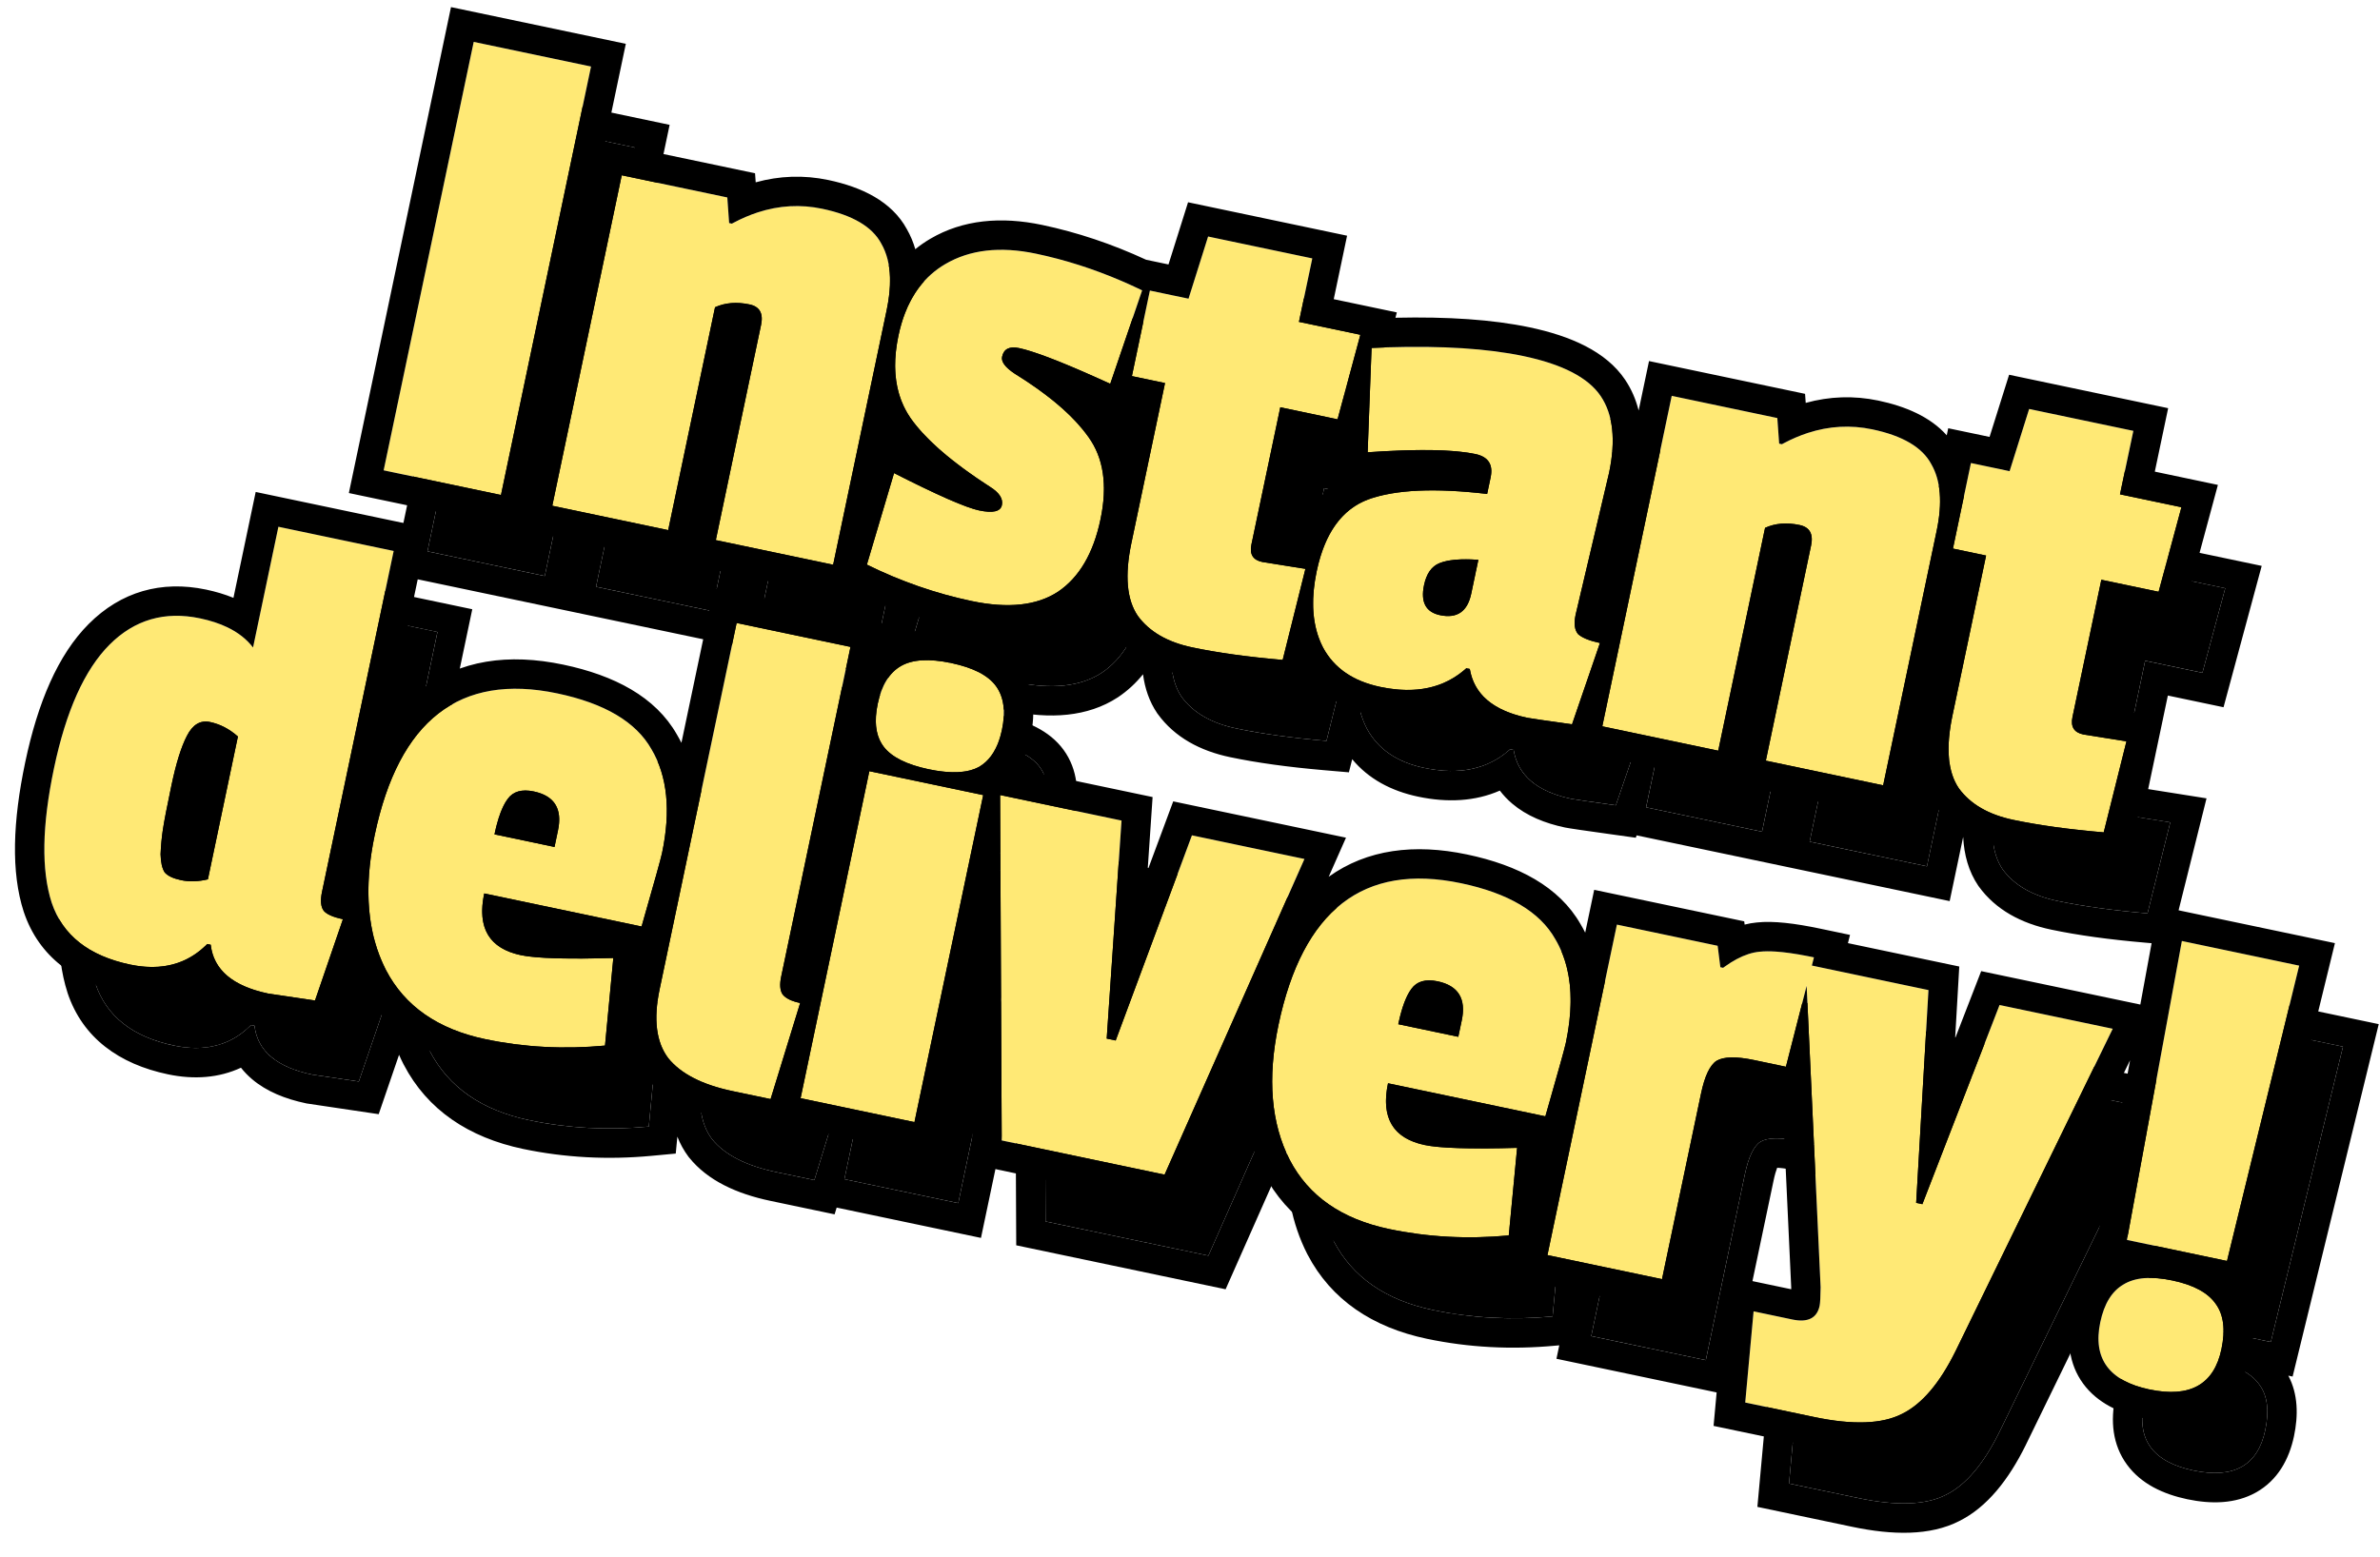 <svg width="81" height="53" viewBox="0 0 81 53" fill="none" xmlns="http://www.w3.org/2000/svg">
<path d="M73.878 44.97L75.747 34.793L79.74 35.632L77.284 45.686L73.878 44.97ZM72.971 47.771C73.103 47.145 73.364 46.718 73.755 46.489C74.15 46.245 74.707 46.199 75.428 46.35C76.148 46.502 76.64 46.768 76.903 47.151C77.169 47.517 77.233 48.029 77.095 48.687C76.841 49.893 76.026 50.351 74.648 50.061C73.27 49.772 72.711 49.008 72.971 47.771Z" fill="black"/>
<path d="M73.395 37.781L68.049 48.748C67.508 49.844 66.9 50.559 66.225 50.891C65.547 51.239 64.551 51.275 63.236 50.998L60.887 50.505L61.171 47.401L62.486 47.677C63.019 47.789 63.329 47.634 63.418 47.211C63.438 47.117 63.45 46.907 63.453 46.581L62.943 35.585L67.124 36.463L66.705 43.708L66.916 43.752L69.543 36.972L73.395 37.781Z" fill="black"/>
<path d="M59.382 39.987L58.055 46.305L54.156 45.486L56.52 34.235L59.949 34.956L60.041 35.686L60.135 35.706C60.58 35.374 60.995 35.192 61.378 35.158C61.78 35.112 62.396 35.176 63.226 35.35L62.272 39.073L61.191 38.846C60.581 38.718 60.154 38.727 59.911 38.872C59.684 39.02 59.507 39.392 59.382 39.987Z" fill="black"/>
<path d="M50.415 36.165C50.008 36.08 49.712 36.164 49.528 36.42C49.347 36.66 49.197 37.062 49.079 37.625L51.122 38.055L51.24 37.491C51.395 36.755 51.12 36.313 50.415 36.165ZM51.215 32.826C52.828 33.165 53.897 33.798 54.421 34.726C54.964 35.641 55.085 36.819 54.782 38.26C54.742 38.448 54.51 39.282 54.085 40.762L48.73 39.637C48.483 40.811 48.9 41.512 49.98 41.739C50.497 41.847 51.544 41.879 53.123 41.835L52.84 44.817C51.439 44.947 50.081 44.874 48.766 44.598C47.153 44.259 46.026 43.475 45.386 42.245C44.748 40.999 44.62 39.468 45.002 37.652C45.825 33.737 47.896 32.129 51.215 32.826Z" fill="black"/>
<path d="M45.885 32.001L41.126 42.748L35.583 41.583L35.527 29.824L39.661 30.693L39.156 38.115L39.461 38.18L42.057 31.196L45.885 32.001Z" fill="black"/>
<path d="M32.613 40.959L28.738 40.145L31.077 29.012L34.953 29.826L32.613 40.959ZM31.57 28.183C31.3 27.832 31.232 27.344 31.363 26.717C31.495 26.091 31.756 25.664 32.148 25.435C32.539 25.207 33.11 25.172 33.862 25.329C34.614 25.488 35.122 25.75 35.389 26.116C35.655 26.483 35.722 26.979 35.591 27.606C35.462 28.216 35.203 28.636 34.811 28.864C34.423 29.077 33.853 29.105 33.102 28.947C32.35 28.789 31.84 28.534 31.57 28.183Z" fill="black"/>
<path d="M23.94 36.439L26.561 23.967L30.436 24.781L28.077 36.008C28.021 36.274 28.036 36.474 28.123 36.606C28.225 36.742 28.425 36.842 28.722 36.904L27.716 40.175L26.424 39.904C25.391 39.687 24.66 39.312 24.233 38.781C23.824 38.237 23.726 37.456 23.94 36.439Z" fill="black"/>
<path d="M19.657 29.702C19.25 29.616 18.954 29.701 18.769 29.957C18.588 30.197 18.438 30.598 18.32 31.162L20.363 31.591L20.482 31.028C20.636 30.292 20.361 29.85 19.657 29.702ZM20.456 26.363C22.069 26.702 23.138 27.335 23.662 28.263C24.206 29.178 24.326 30.356 24.023 31.797C23.984 31.984 23.751 32.818 23.326 34.299L17.971 33.173C17.724 34.348 18.141 35.048 19.221 35.275C19.738 35.384 20.786 35.416 22.364 35.372L22.081 38.353C20.681 38.484 19.323 38.411 18.007 38.135C16.395 37.796 15.268 37.011 14.627 35.782C13.989 34.536 13.862 33.005 14.243 31.188C15.066 27.274 17.137 25.665 20.456 26.363Z" fill="black"/>
<path d="M12.212 36.819L10.619 36.583C9.413 36.329 8.761 35.775 8.663 34.921L8.545 34.896C7.861 35.586 6.986 35.819 5.921 35.595C4.512 35.299 3.621 34.597 3.249 33.489C2.893 32.384 2.919 30.861 3.327 28.919C3.738 26.962 4.368 25.558 5.217 24.706C6.067 23.854 7.094 23.555 8.3 23.809C9.13 23.983 9.731 24.314 10.102 24.8L10.966 20.69L14.888 21.514L12.45 33.117C12.388 33.415 12.408 33.631 12.51 33.767C12.616 33.888 12.833 33.982 13.162 34.051L12.212 36.819ZM8.637 27.337C8.309 27.268 8.047 27.426 7.851 27.81C7.66 28.178 7.485 28.738 7.327 29.49C7.172 30.226 7.075 30.729 7.034 30.998C6.994 31.267 6.968 31.548 6.956 31.84C6.962 32.119 7.009 32.325 7.096 32.458C7.201 32.578 7.387 32.666 7.653 32.722C7.935 32.781 8.239 32.772 8.567 32.693L9.588 27.831C9.299 27.575 8.982 27.41 8.637 27.337Z" fill="black"/>
<path d="M73.088 31.095C71.9 30.992 70.875 30.851 70.014 30.67C69.168 30.492 68.549 30.133 68.155 29.593C67.781 29.04 67.709 28.215 67.939 27.119L69.084 21.67L67.957 21.433L68.569 18.521L69.884 18.797L70.55 16.681L74.096 17.426L73.642 19.587L75.733 20.026L74.956 22.904L73.007 22.494L72.025 27.168C71.956 27.497 72.078 27.695 72.391 27.76C72.422 27.767 72.912 27.846 73.862 27.996L73.088 31.095Z" fill="black"/>
<path d="M62.136 17.881C63.152 17.326 64.177 17.157 65.21 17.374C66.243 17.591 66.913 17.985 67.218 18.556C67.542 19.115 67.604 19.872 67.403 20.827L65.582 29.493L61.589 28.654L63.129 21.326C63.211 20.935 63.08 20.703 62.736 20.631C62.297 20.538 61.906 20.571 61.562 20.727L59.968 28.314L56.023 27.485L58.387 16.234L61.98 16.989L62.042 17.861L62.136 17.881Z" fill="black"/>
<path d="M56.253 18.852L55.114 23.689C55.052 23.986 55.079 24.205 55.197 24.344C55.334 24.471 55.583 24.572 55.943 24.648L54.993 27.416C54.072 27.287 53.564 27.213 53.47 27.194C52.312 26.95 51.66 26.396 51.514 25.532L51.397 25.507C50.65 26.184 49.673 26.396 48.468 26.142C47.544 25.948 46.894 25.501 46.518 24.801C46.157 24.104 46.086 23.239 46.303 22.205C46.576 20.906 47.164 20.089 48.068 19.756C48.988 19.426 50.333 19.365 52.104 19.574L52.222 19.01C52.315 18.572 52.142 18.306 51.703 18.214C50.951 18.056 49.729 18.037 48.037 18.155L48.17 14.603C50.283 14.507 52.005 14.599 53.336 14.879C54.667 15.159 55.544 15.613 55.968 16.241C56.392 16.87 56.487 17.74 56.253 18.852ZM50.501 23.7C51.081 23.822 51.434 23.578 51.563 22.967L51.804 21.816C51.209 21.773 50.767 21.811 50.481 21.93C50.213 22.038 50.038 22.287 49.956 22.678C49.834 23.258 50.016 23.598 50.501 23.7Z" fill="black"/>
<path d="M45.145 25.223C43.956 25.121 42.931 24.979 42.07 24.798C41.225 24.62 40.605 24.262 40.212 23.721C39.838 23.168 39.766 22.344 39.996 21.248L41.141 15.799L40.014 15.562L40.626 12.649L41.941 12.926L42.606 10.809L46.153 11.555L45.699 13.716L47.789 14.155L47.013 17.033L45.063 16.623L44.081 21.297C44.012 21.626 44.134 21.823 44.447 21.889C44.479 21.895 44.969 21.974 45.918 22.124L45.145 25.223Z" fill="black"/>
<path d="M32.068 14.187C32.308 13.043 32.838 12.231 33.659 11.75C34.498 11.256 35.529 11.137 36.75 11.394C37.971 11.65 39.175 12.067 40.362 12.643L39.277 15.824C37.755 15.128 36.721 14.723 36.173 14.608C35.844 14.539 35.651 14.637 35.596 14.903C35.559 15.075 35.707 15.27 36.037 15.486C37.194 16.204 38.025 16.918 38.53 17.629C39.05 18.343 39.188 19.28 38.945 20.438C38.702 21.597 38.218 22.419 37.495 22.905C36.775 23.375 35.796 23.48 34.559 23.22C33.338 22.963 32.15 22.55 30.994 21.98L31.919 18.864C33.396 19.616 34.361 20.039 34.815 20.135C35.285 20.233 35.543 20.173 35.589 19.954C35.635 19.735 35.499 19.526 35.181 19.328C33.899 18.503 33 17.726 32.483 16.996C31.969 16.25 31.831 15.314 32.068 14.187Z" fill="black"/>
<path d="M26.4 10.371C27.416 9.816 28.44 9.648 29.474 9.865C30.507 10.082 31.177 10.476 31.482 11.047C31.806 11.605 31.867 12.362 31.667 13.317L29.846 21.984L25.853 21.145L27.392 13.817C27.475 13.426 27.344 13.194 26.999 13.121C26.561 13.029 26.17 13.062 25.826 13.218L24.232 20.805L20.286 19.976L22.65 8.725L26.244 9.48L26.306 10.352L26.4 10.371Z" fill="black"/>
<path d="M18.541 19.609L14.548 18.77L17.613 4.184L21.606 5.023L18.541 19.609Z" fill="black"/>
<path fill-rule="evenodd" clip-rule="evenodd" d="M13.364 19.543L19.314 20.793L19.314 20.793L30.619 23.168L30.668 22.934C31.86 23.51 33.089 23.933 34.354 24.198C35.729 24.487 37.013 24.413 38.041 23.742L38.052 23.735C38.378 23.516 38.659 23.254 38.901 22.955C38.964 23.437 39.116 23.886 39.384 24.282L39.394 24.296L39.404 24.309C39.981 25.103 40.85 25.564 41.865 25.777C42.776 25.968 43.843 26.115 45.059 26.22L45.908 26.293L46.02 25.846C46.572 26.514 47.347 26.929 48.262 27.121C49.264 27.332 50.212 27.282 51.045 26.915C51.166 27.075 51.306 27.223 51.465 27.358C51.957 27.776 52.582 28.029 53.265 28.172C53.403 28.201 53.963 28.282 54.855 28.406L55.672 28.52L55.7 28.439L66.354 30.677L66.814 28.491C66.844 29.1 66.998 29.667 67.327 30.153L67.337 30.167L67.347 30.181C67.924 30.975 68.793 31.435 69.808 31.648C70.72 31.84 71.786 31.986 73.002 32.091L73.852 32.165L75.096 27.179L74.018 27.008C73.636 26.948 73.335 26.9 73.11 26.864L73.78 23.679L75.675 24.077L76.974 19.265L74.826 18.814L75.281 16.653L69.868 15.516L69.202 17.632L67.796 17.337L67.745 17.577C67.183 16.945 66.337 16.589 65.415 16.395C64.579 16.219 63.752 16.251 62.945 16.474L62.923 16.166L57.613 15.05L57.259 16.734C57.166 16.36 57.016 16.006 56.797 15.682C56.149 14.721 54.943 14.195 53.541 13.9C52.291 13.637 50.765 13.534 48.981 13.574L49.03 13.394L46.883 12.942L47.337 10.782L41.924 9.644L41.259 11.761L40.498 11.601C39.338 11.064 38.157 10.668 36.956 10.415C35.562 10.122 34.262 10.235 33.153 10.887C32.97 10.994 32.8 11.113 32.641 11.242C32.573 11.005 32.479 10.777 32.355 10.56C31.84 9.611 30.817 9.125 29.679 8.886C28.843 8.71 28.016 8.742 27.21 8.965L27.188 8.657L22.089 7.585L22.79 4.25L16.84 3L13.364 19.543ZM21.606 5.023L18.541 19.609L14.548 18.77L17.613 4.184L21.606 5.023ZM26.456 10.341C26.438 10.351 26.419 10.361 26.4 10.371L26.306 10.352L26.244 9.48L22.65 8.725L20.286 19.976L24.232 20.805L25.826 13.218C26.17 13.062 26.561 13.029 26.999 13.121C27.344 13.194 27.475 13.426 27.392 13.817L25.853 21.145L29.846 21.984L31.062 16.193L31.062 16.193L31.666 13.317C31.751 12.915 31.789 12.548 31.78 12.216L31.781 12.216C31.769 11.76 31.669 11.37 31.482 11.047C31.177 10.476 30.507 10.082 29.474 9.865C28.739 9.71 28.009 9.751 27.282 9.987C27.006 10.077 26.731 10.195 26.456 10.341ZM32.483 16.996C32.308 16.742 32.177 16.467 32.089 16.17L32.089 16.17C31.918 15.592 31.911 14.931 32.068 14.186C32.123 13.922 32.194 13.675 32.281 13.446C32.411 13.102 32.576 12.798 32.776 12.534L32.776 12.534C33.019 12.214 33.313 11.952 33.659 11.749C34.498 11.256 35.529 11.137 36.75 11.394C37.735 11.601 38.709 11.912 39.672 12.327C39.841 12.4 40.01 12.476 40.179 12.556C40.24 12.584 40.301 12.614 40.362 12.643L39.277 15.824C39.171 15.775 39.068 15.729 38.966 15.683C38.754 15.587 38.552 15.498 38.36 15.414C37.735 15.142 37.221 14.936 36.817 14.796C36.721 14.763 36.63 14.733 36.547 14.707L36.524 14.7C36.391 14.66 36.273 14.629 36.173 14.608C35.844 14.539 35.651 14.637 35.596 14.903C35.561 15.068 35.694 15.253 35.994 15.458L36.025 15.479L36.037 15.486C36.075 15.51 36.113 15.534 36.15 15.557C36.227 15.605 36.302 15.654 36.375 15.702C37.358 16.347 38.076 16.989 38.53 17.629C39.05 18.343 39.188 19.28 38.945 20.438C38.701 21.597 38.218 22.419 37.495 22.905C36.775 23.375 35.796 23.48 34.559 23.22C33.338 22.963 32.149 22.55 30.994 21.98L31.919 18.864C32.247 19.031 32.55 19.182 32.827 19.316C33.492 19.639 34.012 19.868 34.388 20.005C34.48 20.038 34.563 20.066 34.638 20.088C34.653 20.093 34.668 20.098 34.683 20.102L34.698 20.106C34.74 20.117 34.779 20.127 34.815 20.134C35.285 20.233 35.543 20.173 35.589 19.954C35.635 19.735 35.499 19.526 35.181 19.328C35.128 19.295 35.076 19.261 35.025 19.227L35.008 19.216C34.951 19.178 34.894 19.141 34.839 19.103C33.738 18.361 32.952 17.659 32.483 16.996ZM39.83 17.176L39.24 16.907C39.275 16.953 39.309 16.999 39.342 17.045C39.493 17.253 39.618 17.472 39.72 17.699L39.83 17.176ZM41.364 12.805L40.626 12.649L40.014 15.562L40.395 15.642L41.141 15.799L39.996 21.248C39.766 22.344 39.838 23.168 40.212 23.721C40.605 24.261 41.225 24.62 42.07 24.798C42.931 24.979 43.956 25.121 45.145 25.223L45.329 24.483L45.329 24.483L45.918 22.124L45.849 22.113L45.377 22.038L45.318 22.029L44.927 21.967C44.625 21.918 44.465 21.892 44.447 21.889C44.134 21.823 44.012 21.626 44.081 21.297L45.063 16.623L47.013 17.032L47.089 16.75L47.089 16.75L47.789 14.155L47.191 14.029L45.699 13.715L46.153 11.555L42.606 10.809L41.941 12.926L41.364 12.805ZM46.367 24.454L46.367 24.454C46.41 24.574 46.46 24.689 46.518 24.801C46.894 25.501 47.544 25.948 48.468 26.142C49.283 26.314 49.994 26.272 50.6 26.018C50.865 25.907 51.11 25.755 51.334 25.562C51.355 25.544 51.376 25.526 51.397 25.507L51.514 25.532C51.522 25.578 51.531 25.623 51.542 25.667C51.608 25.942 51.728 26.182 51.905 26.389C52.234 26.775 52.756 27.043 53.47 27.194C53.564 27.213 54.072 27.287 54.993 27.416L55.049 27.253L55.049 27.253L55.943 24.648C55.82 24.622 55.711 24.593 55.614 24.562L55.614 24.562C55.498 24.523 55.4 24.481 55.321 24.434C55.273 24.406 55.232 24.376 55.197 24.344C55.079 24.205 55.052 23.986 55.114 23.689L56.253 18.852C56.487 17.74 56.392 16.87 55.968 16.241C55.544 15.613 54.667 15.158 53.336 14.879C52.12 14.623 50.578 14.524 48.71 14.582C48.533 14.588 48.353 14.594 48.17 14.603L48.084 16.901L48.084 16.901L48.037 18.155C48.392 18.13 48.726 18.111 49.04 18.099C50.221 18.051 51.109 18.09 51.703 18.214C51.972 18.271 52.141 18.392 52.211 18.579C52.213 18.587 52.216 18.595 52.218 18.603C52.254 18.716 52.256 18.852 52.222 19.01L52.104 19.574C50.333 19.365 48.988 19.426 48.068 19.756C47.419 19.995 46.933 20.484 46.609 21.221L46.609 21.221C46.482 21.511 46.38 21.839 46.303 22.205L46.3 22.22C46.121 23.082 46.143 23.827 46.367 24.454ZM46.997 19.188L47.04 18.06L45.836 17.807L45.167 20.992L45.596 21.061C45.893 20.278 46.349 19.628 46.997 19.188ZM56.026 27.485L59.968 28.314L61.562 20.727C61.906 20.571 62.297 20.538 62.735 20.631C63.08 20.703 63.211 20.935 63.128 21.326L61.589 28.654L65.581 29.493L67.403 20.826C67.603 19.871 67.541 19.114 67.217 18.556C66.912 17.985 66.243 17.591 65.21 17.374C64.475 17.219 63.744 17.26 63.018 17.496C62.742 17.586 62.467 17.704 62.192 17.85L62.159 17.868L62.136 17.881L62.042 17.861L61.98 16.989L58.386 16.234L56.795 23.805L56.022 27.485L56.026 27.485ZM50.776 21.846C50.664 21.867 50.566 21.895 50.481 21.93C50.213 22.038 50.038 22.287 49.956 22.678C49.834 23.258 50.016 23.598 50.501 23.7C51.081 23.822 51.434 23.578 51.563 22.967L51.804 21.816C51.385 21.786 51.043 21.795 50.776 21.846ZM69.084 21.67L68.282 21.502L67.957 21.433L68.569 18.521L69.884 18.797L70.55 16.681L74.096 17.426L73.642 19.587L75.733 20.026L74.956 22.904L73.007 22.495L72.025 27.169C71.956 27.497 72.078 27.695 72.391 27.76C72.408 27.764 72.568 27.79 72.87 27.838C73.111 27.877 73.441 27.929 73.862 27.996L73.088 31.095C71.9 30.992 70.875 30.851 70.014 30.67C69.168 30.492 68.549 30.133 68.155 29.593C67.781 29.04 67.709 28.215 67.939 27.119L69.084 21.67ZM10.619 36.583L12.212 36.819L13.105 34.216L13.105 34.216L13.162 34.051C13.134 34.045 13.107 34.039 13.081 34.033C12.895 33.989 12.749 33.936 12.643 33.874C12.588 33.841 12.543 33.805 12.51 33.767C12.408 33.631 12.388 33.415 12.45 33.117L14.888 21.515L10.966 20.69L10.102 24.801C9.887 24.518 9.595 24.289 9.225 24.112C8.957 23.983 8.649 23.882 8.3 23.809C7.094 23.555 6.067 23.855 5.217 24.706C4.368 25.558 3.738 26.962 3.327 28.919C2.919 30.861 2.893 32.384 3.249 33.489C3.621 34.597 4.512 35.299 5.921 35.596C6.611 35.74 7.22 35.694 7.75 35.455C8.022 35.334 8.272 35.161 8.501 34.939C8.516 34.925 8.531 34.911 8.545 34.896L8.663 34.921C8.667 34.957 8.672 34.993 8.678 35.028C8.73 35.323 8.852 35.58 9.044 35.799C9.368 36.169 9.893 36.43 10.619 36.583ZM12.888 37.931L13.581 35.91C13.63 36.02 13.681 36.13 13.736 36.237L13.74 36.243C14.545 37.79 15.957 38.726 17.801 39.114C19.219 39.411 20.678 39.489 22.174 39.349L22.998 39.272L23.053 38.695C23.146 38.937 23.272 39.167 23.433 39.382L23.443 39.395L23.454 39.408C24.087 40.194 25.077 40.642 26.219 40.882L28.404 41.341L28.475 41.111L33.386 42.143L34.559 36.562L34.586 42.395L41.712 43.892L43.796 39.187C43.74 40.471 43.959 41.651 44.495 42.7L44.499 42.707C45.304 44.253 46.716 45.189 48.56 45.577C49.978 45.875 51.437 45.952 52.933 45.812L53.068 45.8L52.972 46.258L58.828 47.489L60.361 40.192C60.403 39.992 60.446 39.851 60.483 39.756C60.596 39.759 60.76 39.778 60.986 39.825L62.15 40.07L62.453 46.599L62.452 46.648L60.278 46.191L59.81 51.3L63.03 51.977C64.413 52.268 65.688 52.288 66.675 51.785C67.633 51.31 68.365 50.368 68.946 49.191L68.948 49.186L73.985 38.852L72.719 45.748L72.988 45.805C72.436 46.238 72.136 46.882 71.992 47.566C71.825 48.364 71.89 49.182 72.389 49.862C72.871 50.521 73.627 50.868 74.442 51.04C75.252 51.21 76.079 51.202 76.783 50.807C77.516 50.395 77.907 49.683 78.073 48.893C78.22 48.195 78.215 47.464 77.88 46.833L78.026 46.863L80.957 34.866L74.949 33.603L74.333 36.956L68.917 35.818L68.03 38.108L68.172 35.662L64.382 34.865L64.454 34.586L63.432 34.371C62.592 34.195 61.847 34.1 61.276 34.163C61.138 34.176 61.001 34.2 60.866 34.235L60.852 34.124L55.747 33.051L55.441 34.509C55.393 34.413 55.341 34.318 55.286 34.225C54.557 32.943 53.157 32.213 51.421 31.848C49.634 31.472 48.017 31.669 46.711 32.606L47.3 31.276L41.42 30.04L40.548 32.384L40.718 29.893L36.134 28.93C36.346 28.594 36.486 28.211 36.569 27.811C36.734 27.026 36.69 26.206 36.198 25.529C35.714 24.862 34.906 24.527 34.068 24.351C33.229 24.175 32.355 24.156 31.643 24.572C31.587 24.605 31.532 24.64 31.48 24.677L31.62 24.008L25.788 22.783L24.681 28.046C24.634 27.95 24.582 27.855 24.527 27.762C23.797 26.48 22.398 25.749 20.662 25.384C18.805 24.994 17.131 25.222 15.8 26.256C15.365 26.594 14.986 27.003 14.658 27.475L16.073 20.741L10.193 19.506L9.436 23.111C9.143 22.991 8.831 22.898 8.505 22.83C6.979 22.509 5.604 22.902 4.509 24C3.46 25.052 2.775 26.68 2.348 28.714C1.927 30.72 1.862 32.446 2.298 33.796L2.301 33.807C2.814 35.334 4.053 36.225 5.716 36.574C6.611 36.762 7.455 36.696 8.201 36.349C8.311 36.489 8.437 36.619 8.578 36.739C9.075 37.161 9.714 37.414 10.413 37.561L10.442 37.567L12.888 37.931ZM14.627 35.782C14.394 35.327 14.229 34.834 14.132 34.304L14.132 34.304C14.069 33.956 14.034 33.592 14.029 33.212L14.029 33.212C14.02 32.582 14.092 31.908 14.243 31.189C15.065 27.274 17.136 25.666 20.456 26.363C22.069 26.702 23.137 27.335 23.662 28.263C24.205 29.178 24.325 30.356 24.023 31.797C23.983 31.985 23.751 32.819 23.325 34.299L17.97 33.173C17.888 33.565 17.88 33.904 17.945 34.19C18.075 34.762 18.5 35.124 19.221 35.276C19.619 35.359 20.331 35.397 21.358 35.39C21.665 35.388 22 35.382 22.364 35.372L22.081 38.353C20.68 38.484 19.322 38.411 18.007 38.135C16.394 37.796 15.267 37.012 14.627 35.782ZM7.851 27.81C8.047 27.426 8.309 27.268 8.637 27.337C8.982 27.41 9.299 27.575 9.588 27.832L8.567 32.693C8.239 32.772 7.935 32.781 7.653 32.722C7.387 32.666 7.201 32.578 7.096 32.458C7.009 32.325 6.962 32.119 6.956 31.84C6.968 31.548 6.994 31.268 7.034 30.998C7.075 30.729 7.172 30.226 7.327 29.49C7.485 28.738 7.66 28.178 7.851 27.81ZM32.613 40.959L28.77 40.151L28.77 40.151L28.738 40.145L29.595 36.066L29.595 36.066L31.077 29.012L34.953 29.826L34.537 31.805L32.613 40.959ZM28.39 36.802C28.398 36.806 28.407 36.809 28.416 36.813L28.416 36.813C28.503 36.849 28.605 36.88 28.722 36.904L27.716 40.175L26.424 39.904C25.391 39.686 24.66 39.312 24.233 38.781C23.824 38.237 23.726 37.456 23.94 36.439L26.561 23.967L30.436 24.781L28.077 36.008C28.021 36.274 28.036 36.474 28.123 36.606C28.181 36.683 28.27 36.748 28.39 36.802ZM35.537 31.907L35.583 41.583L41.126 42.747L45.885 32.001L42.057 31.196L39.461 38.18L39.156 38.115L39.661 30.693L35.956 29.914L35.956 29.914L35.527 29.824L35.537 31.907ZM35.036 28.699C35.304 28.455 35.489 28.091 35.591 27.606C35.722 26.98 35.655 26.483 35.389 26.116C35.123 25.75 34.614 25.488 33.862 25.33C33.11 25.172 32.539 25.207 32.148 25.435C31.756 25.664 31.495 26.091 31.363 26.717C31.244 27.284 31.289 27.737 31.498 28.078C31.52 28.114 31.544 28.15 31.57 28.183C31.84 28.534 32.35 28.789 33.102 28.947C33.685 29.069 34.159 29.08 34.523 28.979V28.979C34.629 28.95 34.724 28.912 34.811 28.864C34.892 28.817 34.967 28.762 35.036 28.699L35.036 28.699ZM50.415 36.165C50.008 36.08 49.712 36.165 49.528 36.42C49.476 36.489 49.426 36.571 49.38 36.667C49.263 36.904 49.163 37.224 49.079 37.626L51.122 38.055L51.24 37.491C51.273 37.337 51.286 37.195 51.281 37.066C51.261 36.583 50.972 36.282 50.415 36.165ZM51.215 32.826C52.828 33.165 53.897 33.798 54.421 34.726C54.778 35.328 54.953 36.043 54.944 36.871L54.944 36.871C54.94 37.303 54.886 37.766 54.782 38.26C54.748 38.423 54.568 39.074 54.242 40.213L54.242 40.214C54.193 40.385 54.14 40.568 54.085 40.762L48.73 39.637C48.647 40.028 48.639 40.367 48.704 40.653C48.834 41.225 49.26 41.587 49.98 41.739C50.378 41.822 51.09 41.861 52.117 41.854C52.424 41.852 52.76 41.845 53.123 41.835L52.84 44.817C51.439 44.947 50.081 44.875 48.766 44.598C47.153 44.259 46.026 43.475 45.386 42.245C44.748 40.999 44.62 39.468 45.002 37.652C45.825 33.737 47.896 32.129 51.215 32.826ZM55.213 40.454L54.156 45.486L58.055 46.305L59.382 39.987C59.507 39.392 59.684 39.02 59.911 38.872C60.154 38.726 60.581 38.718 61.191 38.846L62.272 39.073L62.977 36.321L62.977 36.321L62.977 36.321L63.135 39.733L63.135 39.733L63.453 46.581C63.45 46.907 63.438 47.117 63.418 47.211C63.33 47.634 63.019 47.789 62.487 47.678L61.171 47.401L60.887 50.505L63.236 50.998C64.551 51.275 65.548 51.239 66.226 50.891C66.9 50.559 67.508 49.844 68.049 48.748L73.395 37.781L69.543 36.972L66.916 43.752L66.705 43.708L67.124 36.463L64.134 35.835L63.154 35.629L63.154 35.629L63.226 35.35C63.149 35.334 63.075 35.319 63.002 35.305C62.581 35.223 62.221 35.172 61.922 35.153L61.922 35.152C61.71 35.139 61.529 35.141 61.378 35.158C61.253 35.169 61.124 35.196 60.992 35.239C60.736 35.322 60.468 35.465 60.187 35.668C60.169 35.68 60.152 35.693 60.135 35.706L60.041 35.686L59.949 34.956L56.52 34.235L55.942 36.985L55.942 36.986L55.213 40.454L55.213 40.454ZM77.284 45.686L73.879 44.97L75.747 34.793L79.74 35.632L77.284 45.686ZM72.971 47.771C73.103 47.145 73.364 46.718 73.755 46.489C74.15 46.245 74.707 46.199 75.428 46.35C76.148 46.502 76.64 46.768 76.903 47.151C77.169 47.517 77.233 48.029 77.095 48.687C76.841 49.893 76.026 50.351 74.648 50.061C73.27 49.772 72.711 49.008 72.971 47.771ZM19.656 29.702C19.249 29.616 18.953 29.701 18.769 29.957C18.717 30.026 18.667 30.108 18.62 30.204C18.504 30.441 18.404 30.76 18.319 31.162L20.363 31.592L20.481 31.028C20.514 30.873 20.527 30.732 20.522 30.603C20.501 30.119 20.213 29.819 19.656 29.702Z" fill="black"/>
<path d="M72.388 42.212L74.257 32.035L78.249 32.874L75.793 42.928L72.388 42.212ZM71.48 45.014C71.612 44.387 71.873 43.96 72.265 43.731C72.659 43.487 73.217 43.441 73.937 43.593C74.657 43.744 75.149 44.011 75.412 44.393C75.678 44.76 75.742 45.272 75.604 45.929C75.351 47.135 74.535 47.593 73.157 47.303C71.779 47.014 71.22 46.251 71.48 45.014Z" fill="#FFE975"/>
<path d="M71.904 35.023L66.558 45.99C66.017 47.087 65.41 47.801 64.735 48.133C64.057 48.481 63.06 48.517 61.745 48.241L59.396 47.747L59.681 44.643L60.996 44.92C61.528 45.032 61.839 44.876 61.928 44.453C61.947 44.359 61.959 44.149 61.962 43.823L61.452 32.827L65.633 33.706L65.214 40.95L65.425 40.995L68.052 34.214L71.904 35.023Z" fill="#FFE975"/>
<path d="M57.892 37.229L56.564 43.547L52.665 42.728L55.029 31.477L58.458 32.198L58.55 32.928L58.644 32.948C59.09 32.617 59.504 32.434 59.887 32.4C60.289 32.354 60.905 32.418 61.735 32.592L60.781 36.316L59.701 36.089C59.09 35.96 58.663 35.969 58.42 36.114C58.193 36.262 58.017 36.634 57.892 37.229Z" fill="#FFE975"/>
<path d="M48.925 33.407C48.518 33.322 48.222 33.407 48.037 33.662C47.856 33.902 47.706 34.304 47.588 34.868L49.631 35.297L49.75 34.733C49.904 33.997 49.629 33.555 48.925 33.407ZM49.724 30.068C51.337 30.407 52.406 31.041 52.93 31.968C53.474 32.883 53.594 34.061 53.291 35.502C53.252 35.69 53.019 36.524 52.594 38.004L47.239 36.879C46.992 38.053 47.409 38.754 48.489 38.981C49.006 39.089 50.054 39.122 51.633 39.077L51.349 42.059C49.949 42.19 48.591 42.117 47.275 41.84C45.663 41.501 44.536 40.717 43.895 39.487C43.258 38.241 43.13 36.71 43.511 34.894C44.334 30.979 46.405 29.371 49.724 30.068Z" fill="#FFE975"/>
<path d="M44.394 29.243L39.635 39.99L34.092 38.825L34.037 27.066L38.17 27.935L37.665 35.358L37.971 35.422L40.566 28.438L44.394 29.243Z" fill="#FFE975"/>
<path d="M31.122 38.201L27.247 37.387L29.587 26.254L33.462 27.068L31.122 38.201ZM30.079 25.425C29.81 25.075 29.741 24.586 29.872 23.96C30.004 23.333 30.265 22.906 30.657 22.677C31.048 22.449 31.62 22.414 32.371 22.572C33.123 22.73 33.632 22.992 33.898 23.358C34.164 23.725 34.232 24.222 34.1 24.848C33.972 25.459 33.712 25.878 33.321 26.107C32.932 26.319 32.363 26.347 31.611 26.189C30.86 26.031 30.349 25.776 30.079 25.425Z" fill="#FFE975"/>
<path d="M22.449 33.681L25.07 21.209L28.945 22.023L26.586 33.25C26.53 33.517 26.546 33.716 26.632 33.849C26.734 33.984 26.934 34.084 27.232 34.146L26.226 37.417L24.934 37.146C23.9 36.929 23.17 36.554 22.742 36.023C22.333 35.479 22.235 34.699 22.449 33.681Z" fill="#FFE975"/>
<path d="M18.166 26.944C17.759 26.858 17.463 26.944 17.279 27.199C17.097 27.439 16.948 27.841 16.829 28.404L18.872 28.834L18.991 28.27C19.145 27.534 18.87 27.092 18.166 26.944ZM18.966 23.605C20.578 23.944 21.647 24.577 22.171 25.505C22.715 26.42 22.835 27.598 22.532 29.039C22.493 29.227 22.261 30.061 21.835 31.541L16.48 30.416C16.233 31.59 16.65 32.291 17.73 32.518C18.247 32.626 19.295 32.658 20.874 32.614L20.591 35.596C19.19 35.726 17.832 35.654 16.517 35.377C14.904 35.038 13.777 34.254 13.136 33.024C12.499 31.778 12.371 30.247 12.752 28.431C13.575 24.516 15.646 22.908 18.966 23.605Z" fill="#FFE975"/>
<path d="M10.721 34.061L9.128 33.825C7.922 33.571 7.27 33.017 7.172 32.163L7.054 32.138C6.37 32.828 5.495 33.061 4.43 32.838C3.021 32.541 2.131 31.839 1.759 30.731C1.402 29.626 1.428 28.103 1.836 26.161C2.247 24.204 2.877 22.8 3.727 21.948C4.576 21.097 5.603 20.797 6.809 21.051C7.639 21.225 8.24 21.556 8.612 22.043L9.475 17.932L13.398 18.757L10.96 30.359C10.897 30.657 10.917 30.873 11.019 31.009C11.125 31.13 11.342 31.224 11.671 31.293L10.721 34.061ZM7.147 24.58C6.818 24.511 6.556 24.668 6.361 25.052C6.169 25.421 5.994 25.98 5.836 26.732C5.681 27.468 5.584 27.971 5.544 28.24C5.503 28.51 5.477 28.79 5.465 29.082C5.472 29.361 5.518 29.567 5.605 29.7C5.71 29.82 5.896 29.908 6.162 29.964C6.444 30.023 6.749 30.014 7.076 29.936L8.097 25.074C7.808 24.817 7.491 24.652 7.147 24.58Z" fill="#FFE975"/>
<path d="M71.597 28.337C70.409 28.235 69.384 28.093 68.523 27.912C67.677 27.734 67.058 27.375 66.665 26.835C66.29 26.282 66.218 25.458 66.449 24.361L67.594 18.913L66.466 18.676L67.078 15.763L68.394 16.04L69.059 13.923L72.605 14.668L72.151 16.829L74.242 17.268L73.465 20.146L71.516 19.737L70.534 24.411C70.465 24.739 70.587 24.937 70.9 25.003C70.931 25.009 71.422 25.088 72.371 25.238L71.597 28.337Z" fill="#FFE975"/>
<path d="M60.645 15.123C61.661 14.568 62.686 14.399 63.719 14.616C64.753 14.833 65.422 15.227 65.727 15.798C66.051 16.357 66.113 17.114 65.912 18.069L64.091 26.735L60.098 25.896L61.638 18.569C61.72 18.177 61.589 17.945 61.245 17.873C60.806 17.781 60.415 17.813 60.072 17.97L58.478 25.556L54.532 24.727L56.896 13.476L60.489 14.232L60.551 15.103L60.645 15.123Z" fill="#FFE975"/>
<path d="M54.763 16.094L53.623 20.931C53.561 21.229 53.589 21.447 53.706 21.586C53.843 21.713 54.092 21.814 54.452 21.89L53.502 24.658C52.581 24.53 52.074 24.456 51.98 24.436C50.821 24.192 50.169 23.639 50.023 22.774L49.906 22.749C49.159 23.426 48.182 23.638 46.977 23.385C46.053 23.191 45.403 22.743 45.027 22.043C44.667 21.346 44.595 20.481 44.812 19.447C45.085 18.148 45.674 17.331 46.578 16.998C47.497 16.668 48.842 16.607 50.613 16.816L50.732 16.252C50.824 15.814 50.651 15.549 50.212 15.457C49.461 15.299 48.239 15.279 46.546 15.397L46.679 11.845C48.792 11.749 50.514 11.841 51.845 12.121C53.176 12.401 54.053 12.855 54.477 13.483C54.901 14.112 54.996 14.982 54.763 16.094ZM49.011 20.943C49.59 21.064 49.944 20.82 50.072 20.209L50.314 19.058C49.718 19.015 49.277 19.053 48.99 19.173C48.722 19.28 48.547 19.529 48.465 19.921C48.343 20.5 48.525 20.841 49.011 20.943Z" fill="#FFE975"/>
<path d="M43.654 22.466C42.465 22.363 41.441 22.221 40.58 22.04C39.734 21.863 39.115 21.504 38.721 20.963C38.347 20.41 38.275 19.586 38.505 18.49L39.65 13.041L38.523 12.804L39.135 9.892L40.45 10.168L41.115 8.052L44.662 8.797L44.208 10.958L46.298 11.397L45.522 14.275L43.573 13.865L42.59 18.539C42.521 18.868 42.643 19.065 42.957 19.131C42.988 19.138 43.478 19.216 44.428 19.366L43.654 22.466Z" fill="#FFE975"/>
<path d="M30.577 11.429C30.817 10.286 31.347 9.473 32.168 8.992C33.008 8.498 34.038 8.379 35.259 8.636C36.481 8.892 37.685 9.309 38.871 9.885L37.786 13.066C36.265 12.37 35.23 11.965 34.682 11.85C34.353 11.781 34.161 11.879 34.105 12.146C34.069 12.318 34.216 12.512 34.546 12.729C35.704 13.446 36.535 14.16 37.039 14.871C37.559 15.585 37.698 16.522 37.454 17.68C37.211 18.839 36.727 19.661 36.004 20.147C35.284 20.617 34.306 20.722 33.069 20.462C31.847 20.206 30.659 19.792 29.503 19.222L30.428 16.106C31.905 16.858 32.87 17.281 33.325 17.377C33.794 17.476 34.052 17.415 34.098 17.196C34.144 16.977 34.008 16.768 33.69 16.571C32.408 15.745 31.509 14.968 30.992 14.238C30.478 13.492 30.34 12.556 30.577 11.429Z" fill="#FFE975"/>
<path d="M24.909 7.614C25.925 7.059 26.95 6.89 27.983 7.107C29.017 7.324 29.686 7.718 29.991 8.289C30.315 8.848 30.377 9.604 30.176 10.56L28.355 19.226L24.362 18.387L25.902 11.059C25.984 10.668 25.853 10.436 25.509 10.364C25.07 10.271 24.679 10.304 24.335 10.46L22.741 18.047L18.796 17.218L21.16 5.967L24.753 6.722L24.815 7.594L24.909 7.614Z" fill="#FFE975"/>
<path d="M17.05 16.851L13.057 16.012L16.122 1.426L20.115 2.265L17.05 16.851Z" fill="#FFE975"/>
<path fill-rule="evenodd" clip-rule="evenodd" d="M11.873 16.785L17.823 18.035L17.823 18.035L29.128 20.411L29.177 20.176C30.369 20.753 31.598 21.175 32.863 21.441C34.238 21.73 35.523 21.655 36.551 20.984L36.561 20.977C36.887 20.759 37.169 20.496 37.41 20.197C37.474 20.679 37.625 21.128 37.893 21.524L37.903 21.538L37.913 21.552C38.49 22.345 39.359 22.806 40.374 23.019C41.286 23.21 42.352 23.357 43.568 23.462L44.417 23.535L44.529 23.088C45.081 23.756 45.856 24.171 46.771 24.363C47.774 24.574 48.721 24.524 49.555 24.158C49.675 24.317 49.815 24.465 49.974 24.6C50.467 25.018 51.091 25.271 51.774 25.414C51.912 25.443 52.473 25.524 53.365 25.648L54.181 25.762L54.209 25.681L64.864 27.92L65.323 25.733C65.354 26.342 65.507 26.909 65.837 27.396L65.846 27.41L65.856 27.423C66.434 28.217 67.302 28.677 68.317 28.891C69.229 29.082 70.296 29.229 71.511 29.334L72.361 29.407L73.606 24.421L72.528 24.25C72.145 24.19 71.844 24.142 71.62 24.106L72.289 20.921L74.185 21.319L75.483 16.508L73.336 16.056L73.79 13.896L68.377 12.758L67.712 14.874L66.305 14.579L66.255 14.82C65.692 14.187 64.846 13.831 63.925 13.637C63.088 13.462 62.261 13.493 61.455 13.716L61.433 13.408L56.122 12.292L55.769 13.976C55.676 13.602 55.525 13.249 55.306 12.924C54.658 11.963 53.452 11.437 52.051 11.142C50.801 10.88 49.275 10.777 47.491 10.817L47.539 10.636L45.392 10.185L45.846 8.024L40.434 6.886L39.768 9.003L39.007 8.843C37.847 8.306 36.666 7.91 35.465 7.657C34.071 7.364 32.771 7.477 31.662 8.129C31.479 8.236 31.309 8.355 31.151 8.484C31.083 8.247 30.988 8.019 30.864 7.802C30.349 6.854 29.326 6.367 28.189 6.128C27.352 5.952 26.525 5.984 25.719 6.207L25.697 5.899L20.598 4.828L21.299 1.492L15.349 0.242L11.873 16.785ZM20.115 2.265L17.05 16.851L13.057 16.012L16.122 1.426L20.115 2.265ZM24.966 7.583C24.947 7.593 24.928 7.603 24.909 7.614L24.815 7.594L24.753 6.722L21.16 5.967L18.796 17.218L22.741 18.047L24.335 10.46C24.679 10.304 25.07 10.271 25.509 10.364C25.853 10.436 25.984 10.668 25.902 11.059L24.362 18.387L28.355 19.226L29.572 13.435L29.572 13.435L30.176 10.56C30.26 10.157 30.298 9.79 30.29 9.458L30.29 9.458C30.278 9.002 30.178 8.612 29.991 8.289C29.686 7.718 29.017 7.324 27.983 7.107C27.248 6.952 26.518 6.993 25.792 7.229C25.516 7.319 25.24 7.437 24.966 7.583ZM30.992 14.238C30.817 13.985 30.686 13.709 30.598 13.412L30.598 13.412C30.428 12.834 30.421 12.173 30.577 11.429C30.633 11.164 30.703 10.918 30.79 10.689C30.92 10.345 31.085 10.04 31.286 9.776L31.286 9.776C31.528 9.456 31.822 9.195 32.168 8.992C33.007 8.498 34.038 8.379 35.259 8.636C36.244 8.843 37.218 9.154 38.181 9.569C38.35 9.642 38.52 9.718 38.688 9.798C38.749 9.827 38.81 9.856 38.871 9.885L37.786 13.066C37.68 13.018 37.577 12.971 37.476 12.925C37.263 12.829 37.061 12.74 36.869 12.656C36.244 12.384 35.73 12.178 35.326 12.039C35.23 12.005 35.139 11.975 35.056 11.95L35.033 11.943C34.9 11.902 34.783 11.871 34.682 11.85C34.353 11.781 34.161 11.879 34.105 12.145C34.07 12.31 34.203 12.495 34.503 12.7C34.517 12.709 34.532 12.719 34.546 12.729C34.584 12.752 34.622 12.776 34.659 12.799C34.736 12.848 34.811 12.896 34.885 12.944C35.867 13.589 36.585 14.231 37.039 14.871C37.559 15.585 37.698 16.522 37.454 17.68C37.211 18.839 36.727 19.661 36.004 20.147C35.284 20.617 34.306 20.722 33.069 20.462C31.847 20.205 30.659 19.792 29.503 19.222L30.428 16.106C30.756 16.273 31.059 16.424 31.337 16.558C32.002 16.881 32.522 17.11 32.897 17.247C32.989 17.28 33.072 17.308 33.147 17.331C33.162 17.335 33.178 17.34 33.192 17.344L33.207 17.348C33.249 17.36 33.288 17.369 33.324 17.377C33.794 17.475 34.052 17.415 34.098 17.196C34.144 16.977 34.008 16.768 33.69 16.571C33.637 16.537 33.585 16.503 33.534 16.469L33.517 16.458C33.46 16.421 33.404 16.383 33.348 16.346C32.247 15.604 31.462 14.901 30.992 14.238ZM38.339 14.418L37.749 14.149C37.784 14.195 37.818 14.241 37.851 14.287C38.002 14.496 38.128 14.714 38.229 14.941L38.339 14.418ZM44.428 19.366L44.358 19.355L43.886 19.281L43.828 19.271L43.828 19.271L43.436 19.209C43.134 19.161 42.974 19.135 42.957 19.131C42.643 19.065 42.521 18.868 42.59 18.539L43.573 13.865L45.522 14.275L45.598 13.992L45.598 13.992L46.298 11.397L45.7 11.271L44.208 10.958L44.662 8.797L41.116 8.052L40.45 10.168L39.873 10.047L39.135 9.892L38.523 12.804L38.905 12.884L39.65 13.041L38.505 18.49C38.275 19.586 38.347 20.41 38.721 20.963C39.115 21.504 39.734 21.863 40.58 22.04C41.441 22.221 42.465 22.363 43.654 22.466L43.839 21.725L43.839 21.725L44.428 19.366ZM44.877 21.696L44.877 21.696C44.919 21.816 44.97 21.932 45.027 22.043C45.403 22.743 46.053 23.191 46.977 23.385C47.793 23.556 48.504 23.515 49.109 23.26C49.374 23.149 49.619 22.997 49.844 22.804C49.865 22.786 49.886 22.768 49.906 22.749L50.023 22.774C50.031 22.82 50.04 22.865 50.051 22.909C50.117 23.184 50.238 23.424 50.414 23.631C50.743 24.017 51.265 24.286 51.98 24.436C52.074 24.456 52.581 24.529 53.502 24.658L53.558 24.495L53.558 24.495L54.452 21.89C54.33 21.864 54.22 21.835 54.124 21.804L54.124 21.804C54.007 21.766 53.91 21.723 53.831 21.677C53.782 21.648 53.741 21.618 53.706 21.586C53.589 21.447 53.561 21.228 53.623 20.931L54.763 16.094C54.996 14.982 54.901 14.112 54.477 13.483C54.053 12.855 53.176 12.401 51.845 12.121C50.629 11.866 49.087 11.767 47.219 11.824C47.042 11.83 46.862 11.836 46.68 11.845L46.593 14.143L46.593 14.143L46.546 15.397C46.901 15.373 47.235 15.354 47.549 15.341C48.731 15.293 49.618 15.332 50.212 15.457C50.481 15.513 50.651 15.635 50.72 15.822C50.723 15.829 50.725 15.837 50.728 15.845C50.764 15.958 50.765 16.094 50.732 16.252L50.613 16.816C48.842 16.607 47.497 16.668 46.578 16.998C45.929 17.237 45.442 17.726 45.118 18.463L45.118 18.463C44.991 18.753 44.889 19.081 44.812 19.447L44.809 19.462C44.63 20.324 44.653 21.069 44.877 21.696ZM45.507 16.431L45.549 15.302L44.346 15.049L43.676 18.235L44.105 18.303C44.403 17.52 44.858 16.87 45.507 16.431ZM54.536 24.728L58.477 25.556L60.071 17.97C60.415 17.813 60.806 17.781 61.244 17.873C61.589 17.945 61.72 18.177 61.638 18.569L60.098 25.896L64.091 26.735L65.912 18.069C66.112 17.114 66.051 16.357 65.727 15.798C65.422 15.227 64.752 14.833 63.719 14.616C62.984 14.462 62.254 14.502 61.528 14.738C61.252 14.828 60.976 14.946 60.702 15.092C60.683 15.102 60.664 15.112 60.645 15.123L60.551 15.103L60.489 14.232L56.895 13.476L55.305 21.047L54.532 24.727L54.536 24.728ZM49.286 19.088C49.174 19.109 49.075 19.137 48.99 19.172C48.722 19.28 48.547 19.529 48.465 19.921C48.343 20.5 48.525 20.841 49.011 20.943C49.59 21.064 49.944 20.82 50.072 20.209L50.314 19.058C49.895 19.028 49.552 19.038 49.286 19.088ZM67.594 18.913L66.792 18.744L66.466 18.676L67.078 15.763L68.394 16.04L69.059 13.923L72.606 14.668L72.151 16.829L74.242 17.268L73.465 20.146L71.516 19.737L70.534 24.411C70.465 24.739 70.587 24.937 70.9 25.003C70.917 25.006 71.077 25.032 71.38 25.081C71.62 25.119 71.95 25.172 72.371 25.238L71.597 28.337C70.409 28.235 69.384 28.093 68.523 27.912C67.677 27.734 67.058 27.375 66.665 26.835C66.29 26.282 66.218 25.458 66.449 24.362L67.594 18.913ZM9.128 33.825L10.721 34.061L11.614 31.459L11.614 31.459L11.671 31.294C11.643 31.288 11.616 31.282 11.59 31.276C11.404 31.232 11.258 31.178 11.153 31.116C11.097 31.083 11.053 31.047 11.019 31.009C10.917 30.873 10.897 30.657 10.96 30.359L13.398 18.757L9.475 17.933L8.612 22.043C8.396 21.761 8.104 21.531 7.735 21.354C7.467 21.225 7.158 21.124 6.809 21.051C5.603 20.797 4.576 21.097 3.727 21.948C2.877 22.8 2.247 24.204 1.836 26.161C1.428 28.103 1.402 29.626 1.759 30.731C2.131 31.839 3.021 32.541 4.431 32.838C5.12 32.983 5.73 32.936 6.26 32.698C6.531 32.576 6.781 32.404 7.011 32.181C7.025 32.167 7.04 32.153 7.054 32.138L7.172 32.163C7.176 32.199 7.181 32.235 7.187 32.27C7.239 32.565 7.361 32.822 7.553 33.041C7.877 33.411 8.402 33.672 9.128 33.825ZM11.397 35.173L12.09 33.152C12.139 33.263 12.191 33.372 12.245 33.479L12.249 33.486C13.054 35.032 14.466 35.968 16.31 36.356C17.728 36.654 19.187 36.731 20.683 36.591L21.507 36.514L21.562 35.937C21.656 36.179 21.781 36.409 21.943 36.624L21.953 36.637L21.963 36.65C22.596 37.437 23.586 37.885 24.728 38.124L26.913 38.584L26.984 38.353L31.896 39.385L33.068 33.804L33.096 39.637L40.221 41.135L42.306 36.429C42.25 37.713 42.468 38.894 43.005 39.943L43.008 39.949C43.814 41.495 45.225 42.431 47.07 42.819C48.488 43.117 49.947 43.194 51.442 43.054L51.577 43.042L51.481 43.501L57.337 44.731L58.87 37.434C58.912 37.235 58.955 37.093 58.993 36.999C59.105 37.001 59.27 37.02 59.495 37.067L60.659 37.312L60.962 43.841L60.961 43.891L58.787 43.434L58.319 48.543L61.539 49.219C62.922 49.51 64.197 49.53 65.184 49.027C66.142 48.552 66.874 47.61 67.455 46.433L67.457 46.429L72.494 36.095L71.228 42.99L71.497 43.047C70.945 43.48 70.645 44.124 70.502 44.808C70.334 45.606 70.399 46.424 70.898 47.105C71.38 47.763 72.136 48.111 72.952 48.282C73.762 48.452 74.589 48.444 75.292 48.049C76.025 47.637 76.417 46.925 76.583 46.135C76.729 45.437 76.725 44.706 76.39 44.075L76.535 44.106L79.466 32.108L73.458 30.846L72.843 34.199L67.427 33.061L66.54 35.35L66.681 32.904L62.892 32.108L62.963 31.828L61.941 31.613C61.101 31.437 60.356 31.342 59.786 31.405C59.647 31.418 59.51 31.442 59.376 31.477L59.362 31.366L54.256 30.293L53.95 31.751C53.902 31.655 53.851 31.56 53.795 31.467C53.066 30.185 51.667 29.455 49.93 29.09C48.143 28.714 46.526 28.911 45.22 29.849L45.809 28.518L39.929 27.282L39.058 29.627L39.227 27.135L34.644 26.172C34.856 25.837 34.995 25.453 35.079 25.054C35.244 24.268 35.199 23.448 34.707 22.771C34.223 22.104 33.415 21.769 32.577 21.593C31.739 21.417 30.864 21.398 30.153 21.814C30.096 21.847 30.041 21.882 29.989 21.919L30.13 21.25L24.297 20.025L23.191 25.289C23.143 25.192 23.091 25.097 23.036 25.004C22.307 23.722 20.907 22.991 19.171 22.627C17.314 22.236 15.641 22.464 14.309 23.499C13.874 23.836 13.495 24.245 13.167 24.718L14.582 17.984L8.702 16.748L7.945 20.353C7.653 20.233 7.34 20.141 7.015 20.072C5.488 19.751 4.114 20.144 3.019 21.242C1.969 22.294 1.285 23.922 0.857 25.956C0.436 27.962 0.371 29.689 0.807 31.038L0.811 31.049C1.323 32.576 2.562 33.467 4.225 33.816C5.12 34.004 5.965 33.938 6.711 33.591C6.82 33.731 6.946 33.861 7.087 33.981C7.584 34.403 8.224 34.657 8.922 34.803L8.951 34.809L11.397 35.173ZM13.136 33.024C12.903 32.569 12.738 32.077 12.641 31.546L12.641 31.546C12.578 31.198 12.544 30.834 12.538 30.454L12.538 30.454C12.53 29.824 12.601 29.15 12.752 28.431C13.575 24.516 15.646 22.908 18.965 23.605C20.578 23.944 21.646 24.577 22.171 25.505C22.714 26.42 22.835 27.598 22.532 29.039C22.492 29.227 22.26 30.061 21.835 31.541L16.48 30.416C16.397 30.807 16.389 31.146 16.454 31.432C16.584 32.004 17.01 32.366 17.73 32.518C18.128 32.601 18.84 32.639 19.867 32.633C20.174 32.63 20.51 32.624 20.873 32.614L20.59 35.596C19.189 35.726 17.831 35.654 16.516 35.377C14.903 35.038 13.777 34.254 13.136 33.024ZM6.361 25.052C6.556 24.668 6.818 24.511 7.147 24.58C7.491 24.652 7.808 24.817 8.097 25.074L7.076 29.936C6.749 30.014 6.444 30.024 6.162 29.964C5.896 29.908 5.71 29.82 5.605 29.7C5.518 29.567 5.472 29.361 5.465 29.082C5.477 28.79 5.503 28.51 5.544 28.24C5.584 27.971 5.681 27.468 5.836 26.732C5.994 25.981 6.169 25.421 6.361 25.052ZM31.123 38.201L27.279 37.394L27.279 37.393L27.247 37.387L28.104 33.308L28.104 33.308L29.587 26.254L33.462 27.068L33.046 29.047L31.123 38.201ZM26.899 34.044C26.908 34.048 26.916 34.051 26.925 34.055L26.925 34.055C27.012 34.091 27.114 34.122 27.232 34.146L26.226 37.417L24.934 37.146C23.9 36.929 23.17 36.554 22.742 36.023C22.333 35.479 22.235 34.699 22.449 33.681L25.07 21.209L28.945 22.023L26.586 33.25C26.53 33.517 26.546 33.716 26.632 33.849C26.69 33.925 26.779 33.991 26.899 34.044ZM34.046 29.149L34.092 38.825L39.635 39.99L44.395 29.243L40.566 28.438L37.971 35.422L37.665 35.358L38.17 27.935L34.465 27.156L34.465 27.156L34.037 27.066L34.046 29.149ZM33.546 25.941C33.813 25.697 33.998 25.333 34.1 24.848C34.232 24.222 34.164 23.725 33.898 23.359C33.632 22.992 33.123 22.73 32.371 22.572C31.62 22.414 31.048 22.449 30.657 22.677C30.265 22.906 30.004 23.333 29.872 23.96C29.753 24.526 29.798 24.979 30.007 25.32C30.029 25.357 30.053 25.392 30.079 25.425C30.349 25.776 30.86 26.031 31.611 26.189C32.194 26.311 32.668 26.322 33.033 26.222V26.221C33.138 26.192 33.234 26.154 33.321 26.107C33.401 26.059 33.476 26.004 33.545 25.941L33.546 25.941ZM48.925 33.407C48.518 33.322 48.222 33.407 48.037 33.662C47.985 33.731 47.936 33.813 47.889 33.909C47.773 34.146 47.672 34.466 47.588 34.868L49.631 35.297L49.75 34.733C49.782 34.579 49.796 34.437 49.79 34.309C49.77 33.825 49.481 33.524 48.925 33.407ZM49.724 30.068C51.337 30.407 52.406 31.041 52.93 31.968C53.287 32.57 53.462 33.285 53.453 34.113L53.453 34.114C53.449 34.546 53.395 35.008 53.291 35.502C53.257 35.665 53.077 36.316 52.751 37.455L52.751 37.456C52.702 37.627 52.65 37.81 52.594 38.004L47.239 36.879C47.157 37.27 47.148 37.609 47.213 37.895C47.344 38.468 47.769 38.83 48.489 38.981C48.887 39.065 49.599 39.103 50.626 39.096C50.934 39.094 51.269 39.088 51.633 39.077L51.349 42.059C49.949 42.19 48.591 42.117 47.275 41.84C45.663 41.502 44.536 40.717 43.895 39.487C43.258 38.241 43.13 36.71 43.511 34.894C44.334 30.979 46.405 29.371 49.724 30.068ZM53.722 37.697L52.665 42.728L56.564 43.547L57.892 37.229C58.017 36.634 58.193 36.262 58.42 36.114C58.663 35.969 59.09 35.96 59.701 36.089L60.781 36.316L61.486 33.563L61.486 33.563L61.486 33.563L61.645 36.975L61.645 36.975L61.962 43.823C61.959 44.149 61.947 44.359 61.928 44.453C61.839 44.876 61.528 45.032 60.996 44.92L59.681 44.643L59.396 47.747L61.745 48.241C63.06 48.517 64.057 48.481 64.735 48.133C65.41 47.801 66.018 47.087 66.559 45.99L71.904 35.023L68.052 34.214L65.426 40.995L65.214 40.95L65.633 33.706L61.664 32.871L61.664 32.871L61.735 32.592C61.659 32.576 61.584 32.561 61.511 32.547C61.091 32.465 60.731 32.414 60.431 32.395L60.431 32.395C60.22 32.381 60.038 32.383 59.887 32.4C59.762 32.411 59.634 32.438 59.502 32.481C59.246 32.564 58.977 32.707 58.696 32.91C58.679 32.922 58.661 32.935 58.644 32.948L58.55 32.928L58.458 32.198L55.029 31.477L54.451 34.227L54.451 34.228L53.723 37.696L53.722 37.697ZM75.793 42.928L72.388 42.212L74.257 32.035L78.249 32.874L75.793 42.928ZM71.48 45.014C71.612 44.387 71.873 43.96 72.265 43.731C72.659 43.487 73.217 43.441 73.937 43.592C74.657 43.744 75.149 44.011 75.412 44.393C75.678 44.759 75.742 45.272 75.604 45.929C75.351 47.135 74.535 47.593 73.157 47.303C71.779 47.014 71.22 46.251 71.48 45.014ZM18.165 26.944C17.758 26.858 17.462 26.944 17.278 27.199C17.226 27.268 17.177 27.35 17.13 27.446C17.013 27.683 16.913 28.003 16.829 28.404L18.872 28.834L18.99 28.27C19.023 28.116 19.036 27.974 19.031 27.845C19.011 27.361 18.722 27.061 18.165 26.944Z" fill="black"/>
</svg>
